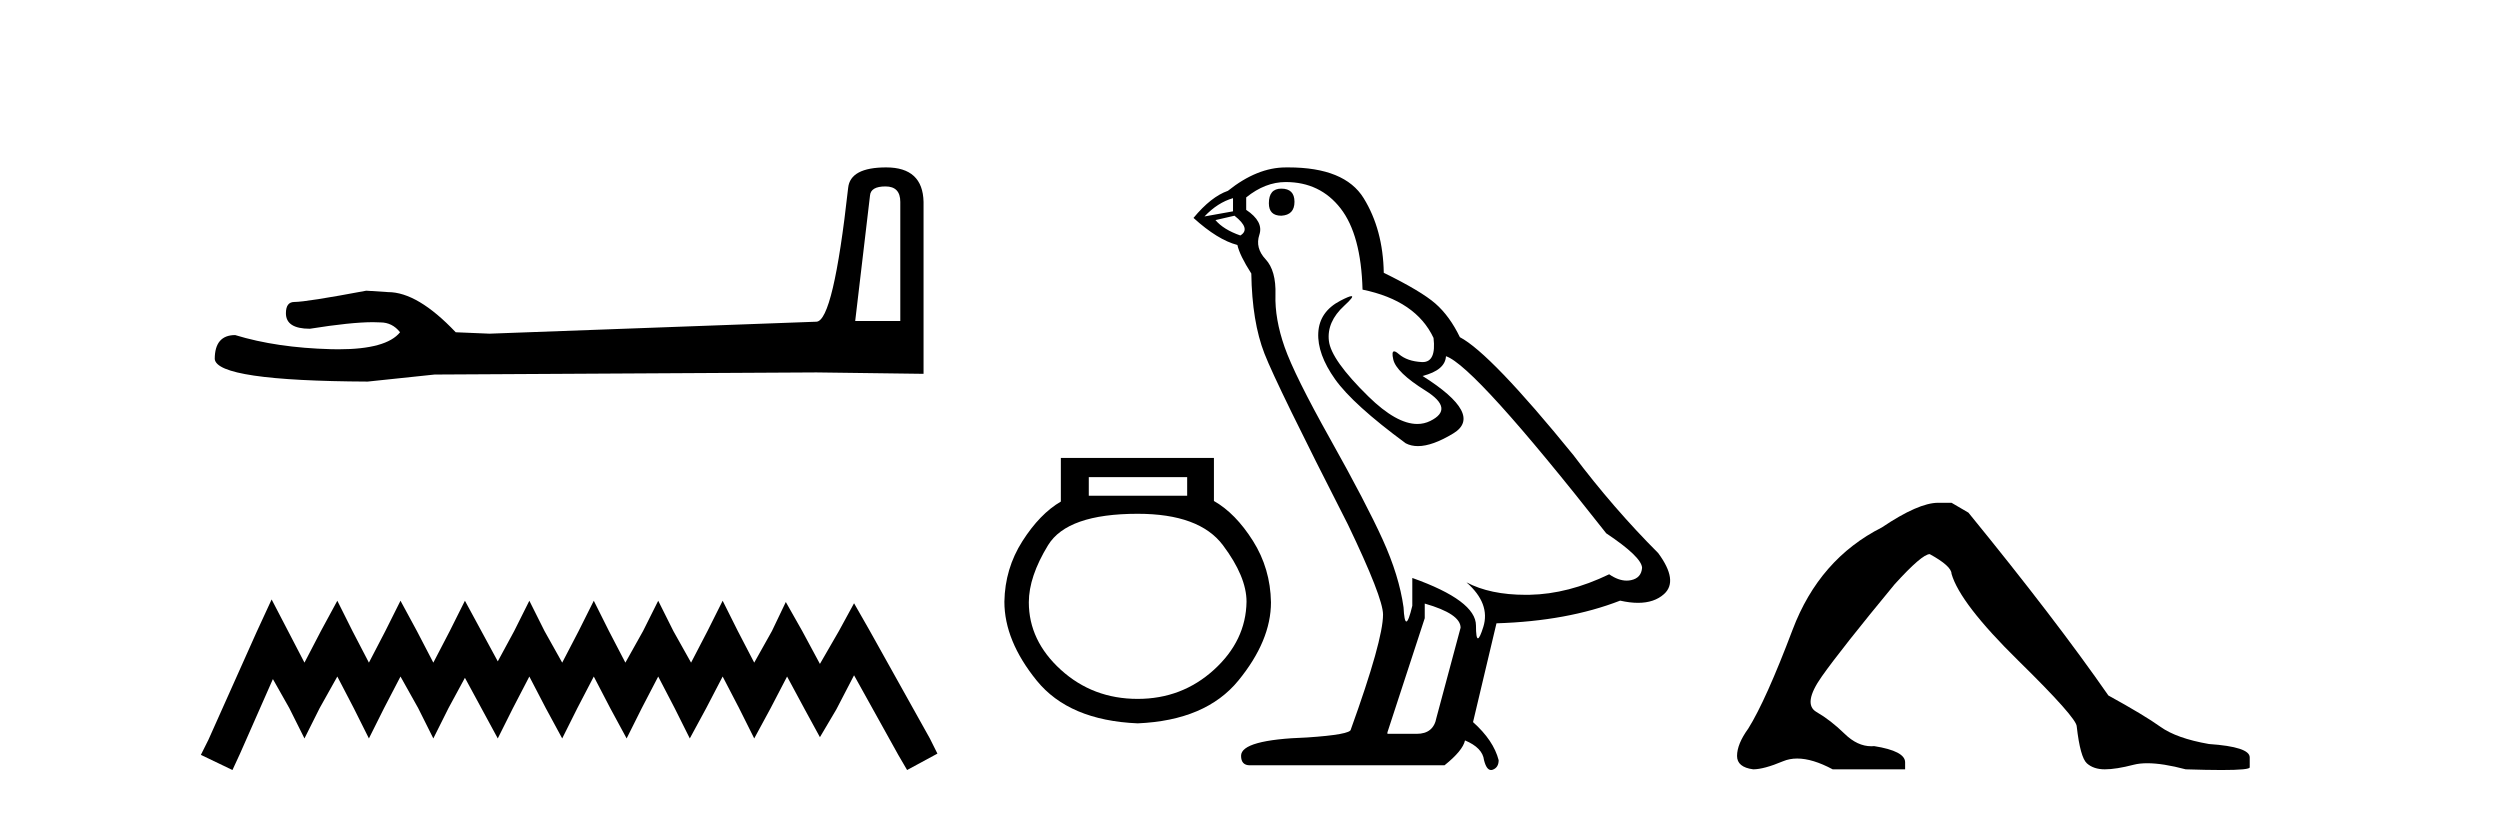 <?xml version='1.0' encoding='UTF-8' standalone='yes'?><svg xmlns='http://www.w3.org/2000/svg' xmlns:xlink='http://www.w3.org/1999/xlink' width='126.0' height='41.0' ><path d='M 44.629 9.396 Q 45.375 9.396 45.375 10.177 L 45.375 16.178 L 43.102 16.178 L 43.848 9.857 Q 43.884 9.396 44.629 9.396 ZM 44.665 8.437 Q 42.854 8.437 42.747 9.467 Q 42.002 16.178 41.149 16.214 L 24.672 16.817 L 22.968 16.746 Q 21.05 14.722 19.559 14.722 Q 19.026 14.687 18.458 14.651 Q 15.44 15.219 14.836 15.219 Q 14.41 15.219 14.41 15.788 Q 14.41 16.569 15.617 16.569 Q 17.691 16.238 18.798 16.238 Q 18.999 16.238 19.168 16.249 Q 19.772 16.249 20.163 16.746 Q 19.47 17.604 17.063 17.604 Q 16.878 17.604 16.683 17.599 Q 13.948 17.528 11.853 16.888 Q 10.823 16.888 10.823 18.096 Q 10.93 19.197 18.529 19.232 L 21.903 18.877 L 41.149 18.77 L 46.547 18.841 L 46.547 10.177 Q 46.511 8.437 44.665 8.437 Z' style='fill:#000000;stroke:none' /><path d='M 13.69 30.213 L 12.926 31.869 L 10.506 37.281 L 10.124 38.045 L 11.716 38.809 L 12.098 37.982 L 13.754 34.225 L 14.581 35.689 L 15.345 37.217 L 16.11 35.689 L 17.001 34.097 L 17.829 35.689 L 18.593 37.217 L 19.357 35.689 L 20.185 34.097 L 21.076 35.689 L 21.84 37.217 L 22.604 35.689 L 23.432 34.161 L 24.26 35.689 L 25.088 37.217 L 25.852 35.689 L 26.679 34.097 L 27.507 35.689 L 28.335 37.217 L 29.099 35.689 L 29.927 34.097 L 30.755 35.689 L 31.582 37.217 L 32.346 35.689 L 33.174 34.097 L 34.002 35.689 L 34.766 37.217 L 35.594 35.689 L 36.422 34.097 L 37.249 35.689 L 38.013 37.217 L 38.841 35.689 L 39.669 34.097 L 40.56 35.753 L 41.324 37.154 L 42.152 35.753 L 43.044 34.034 L 45.272 38.045 L 45.718 38.809 L 47.246 37.982 L 46.864 37.217 L 43.808 31.742 L 43.044 30.404 L 42.28 31.805 L 41.324 33.461 L 40.433 31.805 L 39.605 30.341 L 38.905 31.805 L 38.013 33.397 L 37.186 31.805 L 36.422 30.277 L 35.657 31.805 L 34.83 33.397 L 33.938 31.805 L 33.174 30.277 L 32.41 31.805 L 31.519 33.397 L 30.691 31.805 L 29.927 30.277 L 29.163 31.805 L 28.335 33.397 L 27.444 31.805 L 26.679 30.277 L 25.915 31.805 L 25.088 33.333 L 24.26 31.805 L 23.432 30.277 L 22.668 31.805 L 21.84 33.397 L 21.012 31.805 L 20.185 30.277 L 19.421 31.805 L 18.593 33.397 L 17.765 31.805 L 17.001 30.277 L 16.173 31.805 L 15.345 33.397 L 14.518 31.805 L 13.69 30.213 Z' style='fill:#000000;stroke:none' /><path d='M 59.833 24.047 L 59.833 24.986 L 54.875 24.986 L 54.875 24.047 ZM 57.339 25.895 Q 60.449 25.895 61.637 27.48 Q 62.825 29.064 62.825 30.325 Q 62.796 32.291 61.182 33.758 Q 59.569 35.224 57.339 35.224 Q 55.08 35.224 53.467 33.758 Q 51.853 32.291 51.853 30.355 Q 51.853 29.064 52.821 27.48 Q 53.789 25.895 57.339 25.895 ZM 53.467 23.079 L 53.467 25.279 Q 52.41 25.895 51.53 27.274 Q 50.65 28.653 50.621 30.325 Q 50.621 32.291 52.249 34.3 Q 53.877 36.31 57.339 36.457 Q 60.771 36.31 62.414 34.3 Q 64.057 32.291 64.057 30.355 Q 64.028 28.653 63.148 27.259 Q 62.268 25.866 61.182 25.25 L 61.182 23.079 Z' style='fill:#000000;stroke:none' /><path d='M 64.578 9.507 Q 63.951 9.507 63.951 10.245 Q 63.951 10.872 64.578 10.872 Q 65.242 10.835 65.242 10.171 Q 65.242 9.507 64.578 9.507 ZM 62.144 9.987 L 62.144 10.651 L 60.706 10.909 Q 61.37 10.208 62.144 9.987 ZM 62.218 10.872 Q 63.066 11.536 62.513 11.868 Q 61.665 11.573 61.259 11.093 L 62.218 10.872 ZM 64.8 9.175 Q 66.533 9.175 67.566 10.503 Q 68.598 11.831 68.672 14.597 Q 71.365 15.15 72.25 17.031 Q 72.393 18.249 71.701 18.249 Q 71.681 18.249 71.66 18.248 Q 70.922 18.211 70.498 17.843 Q 70.344 17.709 70.265 17.709 Q 70.127 17.709 70.221 18.119 Q 70.369 18.765 71.844 19.687 Q 73.319 20.609 72.084 21.217 Q 71.777 21.368 71.431 21.368 Q 70.382 21.368 68.967 19.982 Q 67.086 18.138 66.976 17.179 Q 66.865 16.22 67.75 15.408 Q 68.276 14.926 68.112 14.926 Q 67.999 14.926 67.566 15.15 Q 66.496 15.703 66.441 16.773 Q 66.386 17.843 67.289 19.115 Q 68.193 20.388 70.848 22.342 Q 71.12 22.484 71.463 22.484 Q 72.192 22.484 73.246 21.844 Q 74.795 20.904 71.697 18.949 Q 72.84 18.654 72.877 17.953 Q 74.315 18.433 80.954 26.879 Q 82.724 28.059 82.761 28.612 Q 82.724 29.129 82.208 29.239 Q 82.097 29.263 81.983 29.263 Q 81.565 29.263 81.102 28.944 Q 79.036 29.94 77.1 29.977 Q 76.998 29.979 76.898 29.979 Q 75.098 29.979 73.91 29.35 L 73.91 29.35 Q 75.127 30.42 74.758 31.6 Q 74.579 32.172 74.487 32.172 Q 74.389 32.172 74.389 31.526 Q 74.389 30.272 71.18 29.129 L 71.18 30.53 Q 70.991 31.324 70.88 31.324 Q 70.774 31.324 70.738 30.604 Q 70.516 29.018 69.686 27.192 Q 68.857 25.367 67.049 22.139 Q 65.242 18.912 64.744 17.492 Q 64.246 16.072 64.283 14.855 Q 64.32 13.638 63.785 13.066 Q 63.251 12.495 63.472 11.831 Q 63.693 11.167 62.808 10.577 L 62.808 9.95 Q 63.767 9.175 64.8 9.175 ZM 71.807 30.42 Q 73.614 30.936 73.614 31.637 L 72.397 36.173 Q 72.25 36.985 71.402 36.985 L 69.926 36.985 L 69.926 36.911 L 71.807 31.157 L 71.807 30.42 ZM 64.933 8.437 Q 64.867 8.437 64.8 8.438 Q 63.361 8.438 61.886 9.618 Q 61.038 9.913 60.152 10.983 Q 61.37 12.089 62.365 12.347 Q 62.476 12.864 63.066 13.786 Q 63.103 16.22 63.73 17.824 Q 64.357 19.429 67.935 26.436 Q 69.705 30.124 69.705 30.973 Q 69.705 32.264 68.082 36.763 Q 68.082 37.022 65.869 37.169 Q 62.55 37.28 62.55 38.091 Q 62.55 38.571 62.992 38.571 L 72.803 38.571 Q 73.725 37.833 73.836 37.317 Q 74.721 37.685 74.795 38.312 Q 74.919 38.809 75.148 38.809 Q 75.191 38.809 75.237 38.792 Q 75.532 38.681 75.532 38.312 Q 75.274 37.317 74.241 36.394 L 75.422 31.415 Q 78.999 31.305 81.655 30.272 Q 82.147 30.383 82.556 30.383 Q 83.376 30.383 83.868 29.94 Q 84.605 29.276 83.573 27.875 Q 81.323 25.625 79.294 22.932 Q 75.127 17.806 73.578 16.994 Q 73.061 15.925 72.342 15.298 Q 71.623 14.671 69.742 13.749 Q 69.705 11.573 68.728 9.987 Q 67.772 8.437 64.933 8.437 Z' style='fill:#000000;stroke:none' /><path d='M 97.684 25.34 Q 96.691 25.34 94.848 26.581 Q 91.694 28.176 90.347 31.738 Q 89 35.3 88.114 36.718 Q 87.547 37.498 87.547 38.1 Q 87.547 38.668 88.362 38.774 Q 88.894 38.774 89.868 38.366 Q 90.193 38.23 90.579 38.23 Q 91.351 38.23 92.367 38.774 L 96.018 38.774 L 96.018 38.419 Q 96.018 37.852 94.458 37.604 Q 94.386 37.611 94.314 37.611 Q 93.613 37.611 92.97 36.984 Q 92.261 36.293 91.552 35.885 Q 90.843 35.478 91.818 34.095 Q 92.793 32.713 95.486 29.452 Q 96.869 27.928 97.259 27.928 Q 98.357 28.53 98.357 28.92 Q 98.783 30.409 101.725 33.298 Q 104.667 36.186 104.667 36.612 Q 104.844 38.171 105.18 38.473 Q 105.517 38.774 106.084 38.774 Q 106.651 38.774 107.538 38.543 Q 107.833 38.467 108.223 38.467 Q 109.003 38.467 110.16 38.774 Q 111.247 38.809 111.968 38.809 Q 113.41 38.809 113.386 38.668 L 113.386 38.207 L 113.386 38.171 Q 113.386 37.64 111.33 37.498 Q 109.7 37.214 108.884 36.629 Q 108.069 36.045 106.262 35.052 Q 103.603 31.224 99.208 25.837 L 98.357 25.34 Z' style='fill:#000000;stroke:none' /></svg>